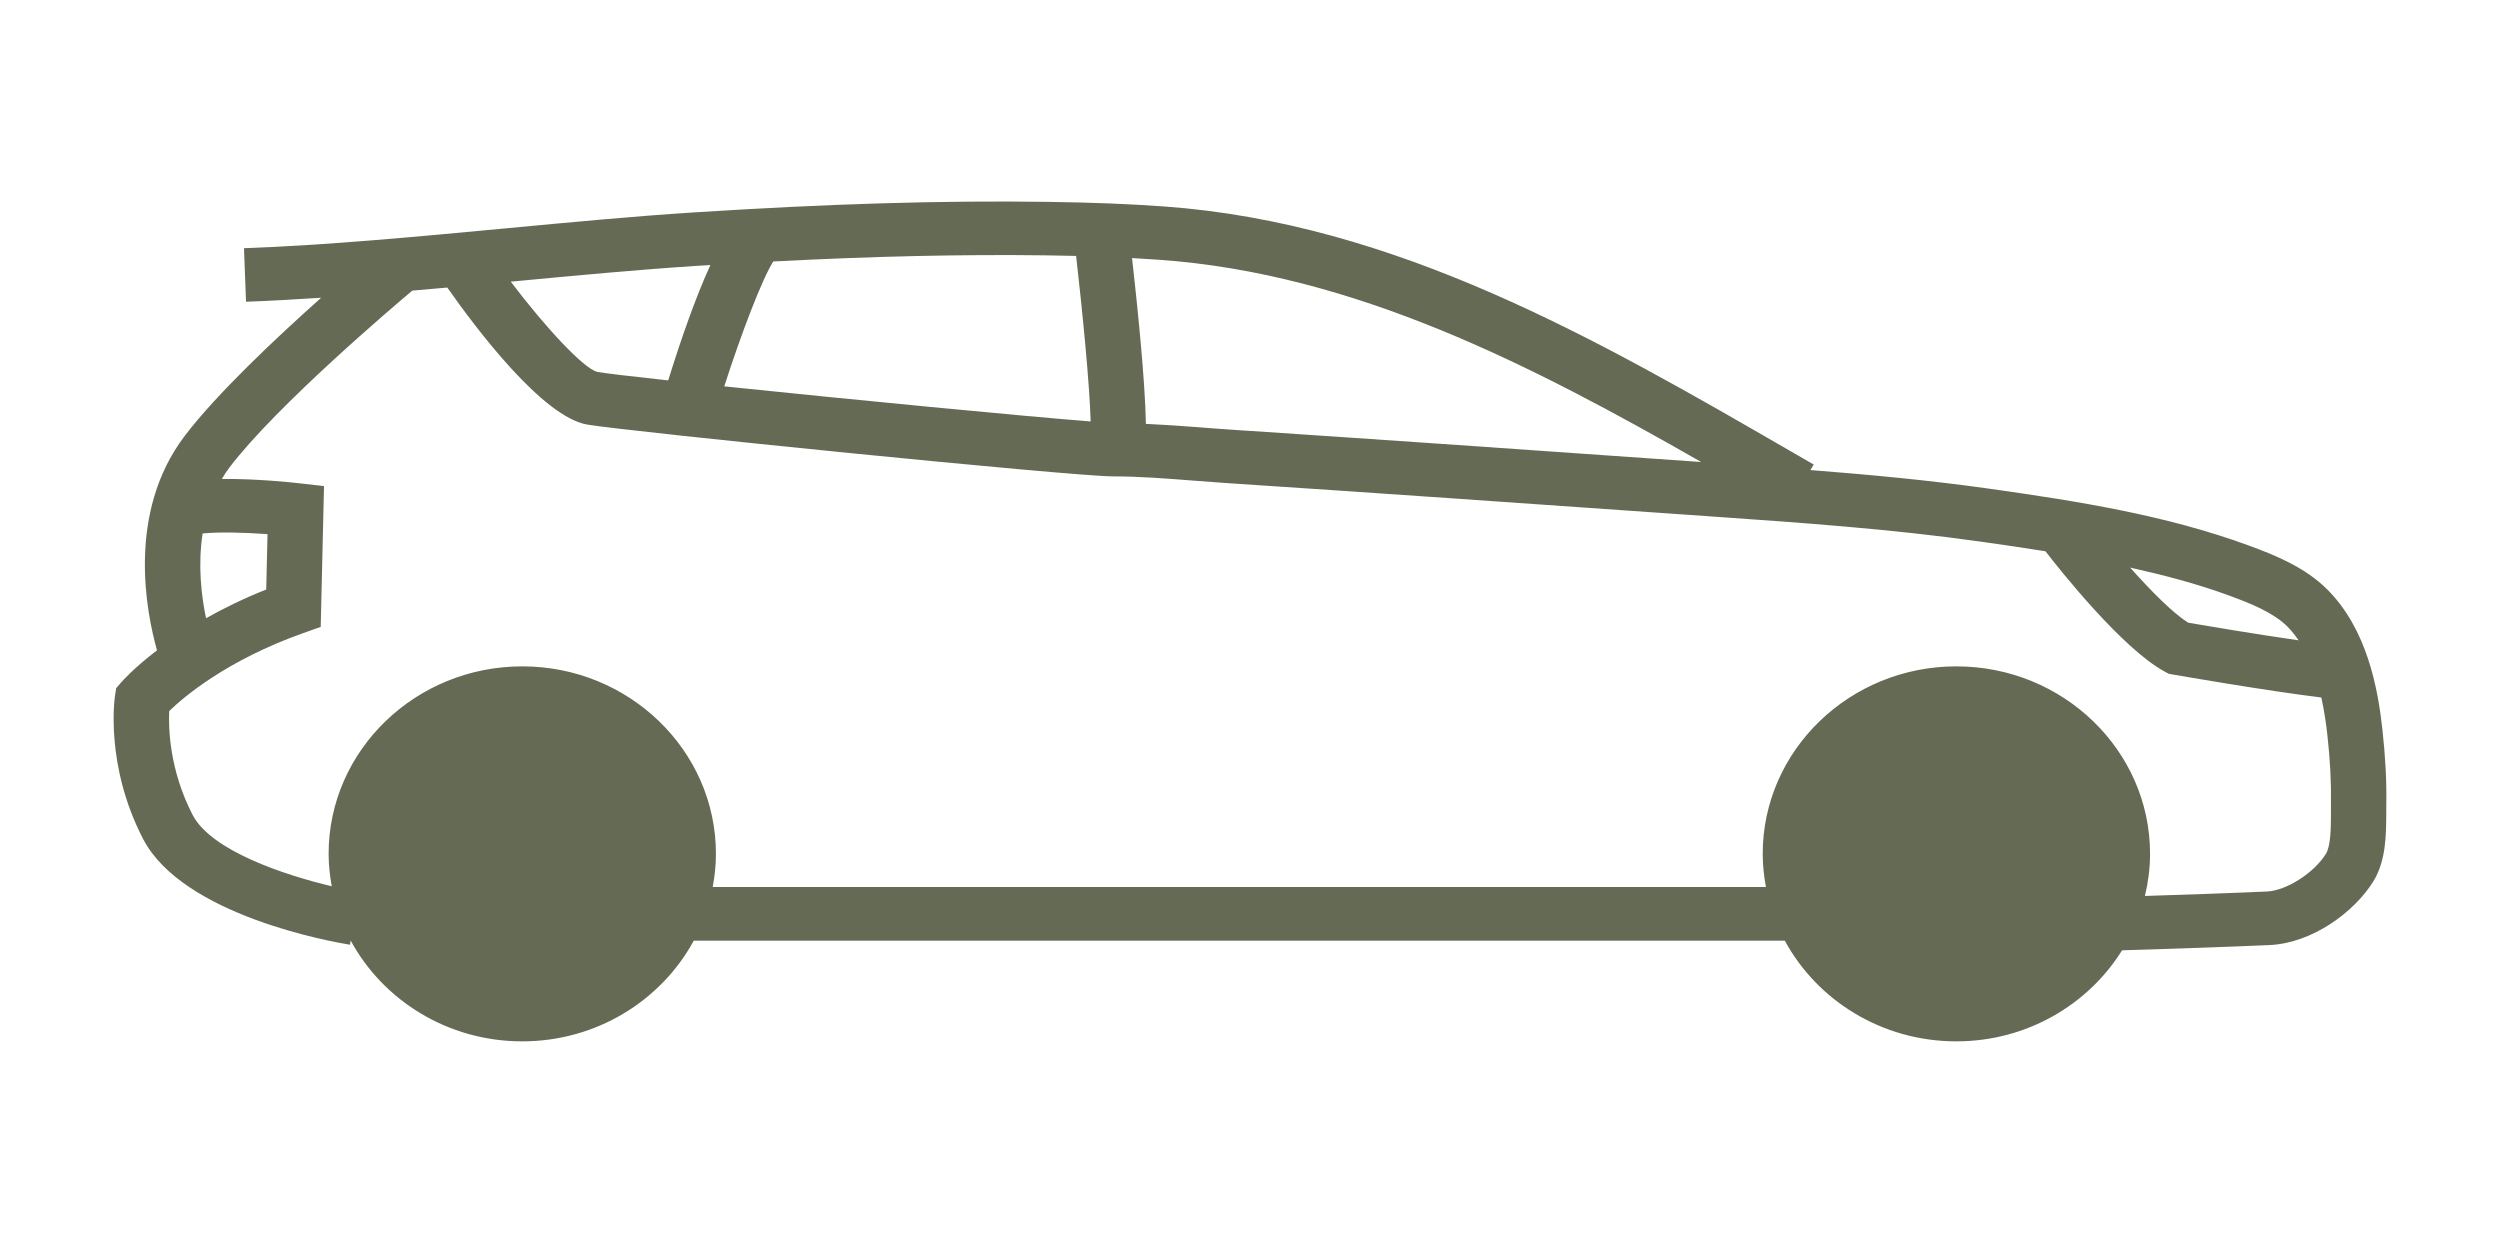 <svg width="94" height="47" viewBox="0 0 94 47" fill="none" xmlns="http://www.w3.org/2000/svg">
<path d="M89.579 27.428C89.409 25.887 89.007 23.664 87.504 22.162C86.669 21.328 85.531 20.868 84.528 20.502C81.423 19.367 78.134 18.845 74.758 18.369C72.535 18.056 70.291 17.848 68.069 17.674L68.197 17.467L67.374 16.993C60.059 12.761 52.492 8.385 43.747 7.761C42.436 7.667 41.053 7.613 39.396 7.59C35.393 7.534 31.159 7.661 26.053 7.989C23.834 8.131 21.396 8.362 19.038 8.584C15.704 8.898 12.257 9.223 9.174 9.332L9.25 11.345C10.166 11.313 11.114 11.258 12.075 11.195C10.396 12.693 8.151 14.803 6.943 16.393C4.752 19.279 5.501 23.025 5.904 24.451C5.033 25.116 4.593 25.614 4.556 25.658L4.368 25.876L4.325 26.157C4.309 26.262 3.947 28.768 5.377 31.538C6.872 34.431 12.52 35.419 13.159 35.522L13.185 35.364C14.403 37.614 16.835 39.155 19.636 39.155C22.436 39.155 24.867 37.616 26.086 35.368H67.108C68.326 37.616 70.758 39.155 73.558 39.155C76.202 39.155 78.514 37.779 79.79 35.732C80.88 35.697 83.857 35.603 85.332 35.535C86.963 35.459 88.53 34.276 89.233 33.147C89.718 32.368 89.72 31.38 89.723 30.585L89.725 30.263C89.74 29.377 89.692 28.45 89.578 27.427L89.579 27.428ZM86.01 23.563C86.166 23.719 86.301 23.894 86.426 24.076C84.803 23.844 82.875 23.516 82.274 23.413C81.698 23.049 80.874 22.218 80.093 21.341C81.36 21.623 82.603 21.949 83.795 22.385C84.621 22.688 85.474 23.028 86.01 23.563L86.01 23.563ZM63.966 17.371L63.634 17.348C60.688 17.141 57.74 16.935 54.794 16.731C51.952 16.535 49.11 16.34 46.268 16.154C45.853 16.127 45.438 16.094 45.022 16.061C44.388 16.011 43.738 15.969 43.085 15.937C43.061 14.318 42.75 11.347 42.565 9.704C42.916 9.723 43.259 9.744 43.596 9.768C50.946 10.293 57.58 13.723 63.965 17.371H63.966ZM39.367 9.602C39.747 9.608 40.109 9.615 40.462 9.623C40.697 11.682 40.974 14.482 41.008 15.846C38.608 15.662 31.917 15.015 27.232 14.527C27.877 12.523 28.656 10.486 29.076 9.831C32.875 9.633 36.204 9.56 39.367 9.602L39.367 9.602ZM26.192 9.997C26.369 9.986 26.536 9.977 26.711 9.965C26.146 11.195 25.591 12.801 25.124 14.303C23.764 14.155 22.778 14.04 22.453 13.984C21.943 13.844 20.545 12.359 19.205 10.591C19.218 10.589 19.229 10.588 19.241 10.587C21.691 10.356 24.004 10.138 26.192 9.997L26.192 9.997ZM7.619 20.058C8.263 19.994 9.226 20.024 10.059 20.084L10.01 22.166C9.147 22.508 8.4 22.878 7.748 23.245C7.575 22.431 7.433 21.26 7.619 20.058L7.619 20.058ZM87.644 30.579C87.642 31.096 87.641 31.805 87.453 32.106C87.005 32.826 85.968 33.488 85.234 33.521C84.082 33.575 82.011 33.644 80.649 33.688C80.771 33.178 80.842 32.649 80.842 32.104C80.842 28.217 77.575 25.055 73.56 25.055C69.545 25.055 66.278 28.217 66.278 32.104C66.278 32.53 66.324 32.946 66.399 33.352H26.798C26.874 32.946 26.919 32.531 26.919 32.104C26.919 28.217 23.653 25.055 19.638 25.055C15.623 25.055 12.356 28.217 12.356 32.104C12.356 32.52 12.401 32.926 12.473 33.323C10.721 32.908 7.942 31.995 7.24 30.636C6.366 28.943 6.333 27.362 6.362 26.735C6.905 26.21 8.52 24.828 11.392 23.808L12.059 23.571L12.183 18.277L11.243 18.17C11.025 18.144 9.641 17.995 8.34 18.009C8.427 17.865 8.517 17.722 8.622 17.584C10.402 15.24 14.899 11.434 15.503 10.927C15.942 10.889 16.378 10.852 16.818 10.812C17.914 12.374 20.408 15.679 22.08 15.964C23.576 16.222 40.308 17.912 41.851 17.912C42.834 17.912 43.861 17.992 44.854 18.07C45.279 18.103 45.704 18.136 46.127 18.164C48.967 18.35 51.805 18.545 54.645 18.741C57.591 18.945 60.537 19.151 63.483 19.358L64.385 19.421C67.697 19.653 71.123 19.892 74.457 20.363C75.281 20.479 76.1 20.598 76.909 20.728C77.457 21.435 79.805 24.397 81.397 25.254L81.547 25.335L81.718 25.365C81.877 25.393 85.248 25.979 87.282 26.226C87.393 26.727 87.462 27.217 87.51 27.643C87.614 28.583 87.658 29.429 87.644 30.229L87.644 30.579Z" fill="#656a54"/>
</svg>
